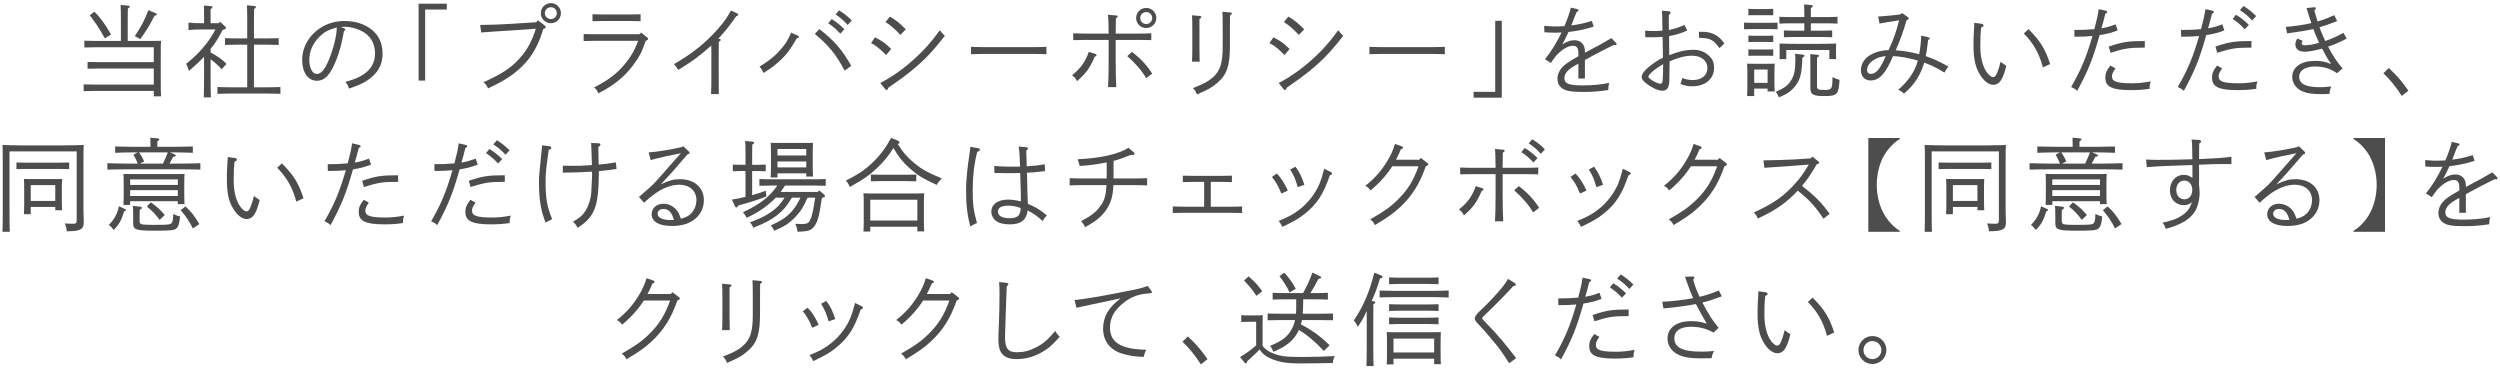 <?xml version="1.0" encoding="utf-8"?>
<!-- Generator: Adobe Illustrator 16.0.4, SVG Export Plug-In . SVG Version: 6.00 Build 0)  -->
<!DOCTYPE svg PUBLIC "-//W3C//DTD SVG 1.1//EN" "http://www.w3.org/Graphics/SVG/1.1/DTD/svg11.dtd">
<svg version="1.1" id="レイヤー_1" xmlns="http://www.w3.org/2000/svg" xmlns:xlink="http://www.w3.org/1999/xlink" x="0px"
	 y="0px" width="298px" height="44px" viewBox="0 0 298 44" enable-background="new 0 0 298 44" xml:space="preserve">
<g>
	<g>
		<path fill="#4D4D4D" d="M14.41,2.384c0-0.948-0.012-1.451-0.036-1.799l0.887,0.084c0.144,0.012,0.204,0.048,0.204,0.12
			c0,0.072-0.06,0.132-0.228,0.24c-0.012,0.312-0.012,0.708-0.012,1.355v2.495h2.95c0.396,0,0.72,0,1.02-0.012
			c-0.024,0.384-0.036,0.684-0.036,1.907v2.614c0,0.948,0.012,1.655,0.036,2.099h-0.864v-0.648h-6.92
			c-0.396,0-1.08,0.012-1.439,0.024V10.06c0.36,0.012,0.972,0.024,1.439,0.024h6.92V8.165h-6.452c-0.396,0-1.067,0.012-1.439,0.024
			V7.385c0.36,0.012,0.972,0.024,1.439,0.024h6.452V5.634h-6.836c-0.408,0-1.043,0.012-1.439,0.024V4.855
			c0.36,0.012,0.948,0.024,1.439,0.024h2.915V2.384z M11.244,1.389c0.708,0.684,1.391,1.631,1.991,2.734l-0.743,0.444
			C11.675,3.116,11.507,2.9,10.704,1.82L11.244,1.389z M16.065,4.303c0.72-1.043,1.259-2.075,1.619-3.094l0.888,0.372
			c0.084,0.036,0.12,0.072,0.12,0.132c0,0.096-0.072,0.12-0.276,0.168c-0.695,1.343-0.863,1.607-1.691,2.783L16.065,4.303z"/>
		<path fill="#4D4D4D" d="M26.807,3.128c0.108,0.096,0.132,0.132,0.132,0.192c0,0.108-0.096,0.167-0.408,0.251
			c-0.396,0.804-0.864,1.571-1.427,2.267v0.408c0.912,0.503,1.367,0.828,1.895,1.367l-0.576,0.647
			c-0.396-0.443-0.792-0.803-1.319-1.199v2.087c0,1.104,0.012,1.931,0.036,2.458h-0.852c0.024-0.528,0.036-1.355,0.036-2.458V6.762
			c-0.443,0.492-0.959,0.959-1.799,1.691c-0.12-0.372-0.192-0.54-0.336-0.852c0.875-0.684,1.499-1.295,2.207-2.146
			c0.516-0.636,0.852-1.127,1.283-1.943h-1.451c-0.815,0-1.379,0.024-1.763,0.072V2.696c0.384,0.048,0.948,0.072,1.763,0.072h0.096
			V1.76c0-0.54,0-0.684-0.024-1.103l0.815,0.072c0.144,0.012,0.216,0.06,0.216,0.12c0,0.072-0.06,0.144-0.228,0.24v1.679h0.971
			l0.156-0.18L26.807,3.128z M29.469,5.322h-1.211c-0.396,0-1.08,0.024-1.439,0.036V4.555c0.36,0.012,0.972,0.024,1.439,0.024h1.211
			V2.432c0-0.948-0.012-1.451-0.036-1.799l0.875,0.083c0.132,0.012,0.204,0.048,0.204,0.12c0,0.072-0.06,0.132-0.228,0.24
			c0,0.456-0.012,0.984-0.012,1.355v2.147h1.511c0.468,0,1.08-0.012,1.439-0.024v0.804c-0.36-0.012-1.043-0.036-1.439-0.036h-1.511
			v5.085h1.475c0.492,0,1.235-0.012,1.679-0.036v0.816c-0.444-0.024-1.187-0.036-1.679-0.036h-4.162
			c-0.492,0-1.211,0.012-1.667,0.036v-0.816c0.456,0.024,1.175,0.036,1.667,0.036h1.883V5.322z"/>
		<path fill="#4D4D4D" d="M41.02,3.368c0.072,0.024,0.144,0.096,0.144,0.144c0,0.06-0.048,0.132-0.168,0.204
			c-0.264,1.475-0.503,2.387-0.899,3.406c-0.708,1.787-1.367,2.506-2.339,2.506c-1.043,0-1.739-0.995-1.739-2.495
			c0-1.667,1.007-3.226,2.603-4.054c0.744-0.384,1.559-0.576,2.482-0.576c1.535,0,2.891,0.552,3.706,1.523
			c0.528,0.624,0.792,1.427,0.792,2.398c0,1.392-0.647,2.447-1.979,3.262c-0.516,0.312-0.78,0.432-2.015,0.875
			c-0.18-0.468-0.216-0.527-0.444-0.792c1.211-0.36,1.619-0.528,2.231-0.947c0.863-0.588,1.307-1.416,1.307-2.435
			c0-1.116-0.444-1.967-1.319-2.531c-0.6-0.384-1.523-0.66-2.254-0.66c-0.096,0-0.324,0.012-0.528,0.024L41.02,3.368z M38.129,4.327
			C37.314,5.119,36.87,6.09,36.87,7.133c0,0.959,0.372,1.679,0.875,1.679c0.516,0,0.936-0.468,1.403-1.559
			c0.587-1.379,0.995-2.999,0.995-3.982C39.149,3.547,38.681,3.799,38.129,4.327z"/>
		<path fill="#4D4D4D" d="M53.257,0.441v0.695h-2.579v8.467h-0.78V0.441H53.257z"/>
		<path fill="#4D4D4D" d="M64.118,2.42l0.815,0.624c0.084,0.06,0.12,0.12,0.12,0.192c0,0.084-0.084,0.156-0.3,0.216
			c-0.42,1.487-1.08,2.794-1.871,3.754c-1.139,1.355-2.495,2.314-4.713,3.334c-0.144-0.348-0.252-0.503-0.54-0.744
			c2.327-1.031,3.526-1.847,4.629-3.214c0.708-0.864,1.211-1.859,1.607-3.154L60.76,3.644c-0.54,0.036-2.723,0.156-3.395,0.228
			l-0.132-0.899c0.948,0,2.639-0.06,3.502-0.12l3.19-0.204L64.118,2.42z M66.865,1.568c0,0.66-0.54,1.2-1.199,1.2
			c-0.672,0-1.2-0.54-1.2-1.2c0-0.659,0.54-1.199,1.2-1.199S66.865,0.909,66.865,1.568z M64.946,1.568
			c0,0.396,0.324,0.708,0.72,0.708c0.396,0,0.708-0.312,0.708-0.708c0-0.396-0.312-0.708-0.708-0.708
			C65.27,0.861,64.946,1.173,64.946,1.568z"/>
		<path fill="#4D4D4D" d="M69.57,4.051c0.372,0.024,0.84,0.024,1.2,0.024h5.457l0.18-0.192l0.731,0.576
			c0.084,0.06,0.12,0.12,0.12,0.18c0,0.084-0.084,0.156-0.288,0.216c-0.408,1.175-0.564,1.511-0.972,2.159
			c-1.188,1.835-2.482,2.986-4.677,4.114c-0.144-0.348-0.228-0.48-0.504-0.708c1.943-0.984,3.118-1.955,4.15-3.418
			c0.456-0.647,0.695-1.091,1.103-2.135H70.77c-0.324,0-0.852,0.012-1.2,0.024V4.051z M76.358,2.528
			c-0.336-0.012-0.852-0.024-1.199-0.024h-3.334c-0.348,0-0.852,0.012-1.199,0.024V1.701c0.348,0.012,0.852,0.024,1.199,0.024h3.334
			c0.348,0,0.863-0.012,1.199-0.024V2.528z"/>
		<path fill="#4D4D4D" d="M85.707,4.627c0.12,0,0.204,0.06,0.204,0.132c0,0.06-0.06,0.132-0.228,0.228
			c-0.012,0.408-0.012,0.803-0.012,1.715v2.411l0.012,2.099H84.76c0.024-0.66,0.036-1.284,0.036-2.099V6.078
			c0-0.072-0.012-0.204-0.012-0.36V5.431c-1.487,1.319-2.183,1.835-3.946,2.902c-0.204-0.36-0.216-0.384-0.504-0.684
			c1.907-1.116,3.202-2.087,4.498-3.406c1.031-1.031,1.727-1.931,2.303-2.986l0.72,0.336c0.096,0.048,0.144,0.096,0.144,0.156
			c0,0.084-0.072,0.132-0.24,0.192c-0.719,1.043-1.463,1.967-2.159,2.687H85.707z"/>
		<path fill="#4D4D4D" d="M95.146,4.267c0.048,0.024,0.096,0.084,0.096,0.132c0,0.072-0.096,0.132-0.264,0.168
			c-0.792,1.343-1.14,1.823-1.811,2.483c-0.684,0.659-1.224,1.067-2.147,1.643c-0.168-0.36-0.276-0.516-0.492-0.756
			c1.199-0.708,2.027-1.403,2.747-2.303c0.479-0.6,0.611-0.815,1.031-1.739L95.146,4.267z M97.665,3.463
			c1.763,1.355,2.746,2.483,3.802,4.39l-0.792,0.564c-0.936-1.823-1.919-3.035-3.55-4.378L97.665,3.463z M99.14,2.276
			c0.563,0.348,0.923,0.635,1.511,1.199l-0.48,0.54c-0.563-0.587-0.828-0.828-1.451-1.247L99.14,2.276z M100.016,1.233
			c0.563,0.348,0.936,0.635,1.523,1.199l-0.492,0.54c-0.552-0.587-0.828-0.828-1.439-1.247L100.016,1.233z"/>
		<path fill="#4D4D4D" d="M104.3,4.447c0.815,0.408,1.283,0.732,1.931,1.392l-0.612,0.719c-0.84-0.839-1.104-1.043-1.787-1.427
			L104.3,4.447z M104.924,9.892c1.211-0.612,2.603-1.559,3.862-2.687c1.295-1.14,2.303-2.279,3.238-3.598
			c0.192,0.252,0.372,0.444,0.6,0.66c-1.487,1.919-2.471,2.938-4.078,4.246c-0.671,0.54-1.188,0.923-2.674,1.955
			c-0.036,0.18-0.096,0.264-0.18,0.264c-0.06,0-0.144-0.06-0.204-0.144L104.924,9.892z M106.075,1.977
			c0.696,0.396,1.175,0.792,1.895,1.523l-0.647,0.66c-0.66-0.72-1.14-1.127-1.775-1.535L106.075,1.977z"/>
		<path fill="#4D4D4D" d="M124.737,6.462c-0.563-0.024-1.511-0.036-2.147-0.036h-4.701c-0.588,0-1.631,0.012-2.147,0.036V5.586
			c0.492,0.024,1.535,0.036,2.147,0.036h4.701c0.66,0,1.619-0.012,2.147-0.036V6.462z"/>
		<path fill="#4D4D4D" d="M130.579,6.438c0.072,0.024,0.132,0.084,0.132,0.132c0,0.084-0.06,0.12-0.228,0.204
			c-0.576,1.355-1.031,1.967-2.099,2.902c-0.204-0.384-0.312-0.504-0.6-0.696c1.055-0.875,1.571-1.583,2.003-2.794L130.579,6.438z
			 M132.15,4.003c-0.012-1.463-0.036-1.943-0.084-2.243l0.995,0.084c0.108,0.012,0.168,0.06,0.168,0.132
			c0,0.072-0.06,0.132-0.216,0.216c-0.012,0.456-0.024,0.971-0.024,1.811h2.818c0.456,0,1.067-0.012,1.427-0.036v0.815
			c-0.36-0.012-1.031-0.024-1.427-0.024h-2.818v2.255c0,1.403,0.024,2.65,0.072,3.37h-0.983c0.048-0.672,0.072-1.919,0.072-3.322
			V4.759h-2.794c-0.396,0-1.068,0.012-1.427,0.024V3.967c0.359,0.024,0.971,0.036,1.427,0.036H132.15z M134.92,6.186
			c0.948,0.696,1.799,1.595,2.423,2.59l-0.72,0.54c-0.527-0.899-1.307-1.799-2.254-2.626L134.92,6.186z M137.835,2.144
			c0,0.66-0.54,1.2-1.211,1.2c-0.66,0-1.199-0.54-1.199-1.2s0.54-1.199,1.199-1.199C137.295,0.945,137.835,1.484,137.835,2.144z
			 M135.916,2.144c0,0.396,0.312,0.72,0.708,0.72c0.408,0,0.72-0.324,0.72-0.72c0-0.396-0.324-0.708-0.708-0.708
			C136.228,1.437,135.916,1.749,135.916,2.144z"/>
		<path fill="#4D4D4D" d="M142.975,5.598c0,0.612,0.012,1.355,0.024,1.751h-0.912c0.024-0.42,0.036-0.972,0.036-1.751V3.631
			c0-0.959-0.012-1.475-0.036-1.811l0.912,0.084c0.144,0.012,0.204,0.06,0.204,0.132c0,0.06-0.048,0.108-0.228,0.228V5.598z
			 M146.609,5.418c0,2.458-0.36,3.49-1.523,4.474c-0.66,0.563-0.984,0.744-2.411,1.367c-0.144-0.372-0.24-0.528-0.48-0.755
			c1.343-0.54,1.775-0.768,2.339-1.248c0.911-0.78,1.211-1.715,1.211-3.718V3.2c0-0.912-0.012-1.463-0.036-1.799l0.912,0.083
			c0.156,0.012,0.216,0.048,0.216,0.132c0,0.06-0.06,0.12-0.216,0.228c-0.012,0.3-0.012,0.408-0.012,1.355V5.418z"/>
		<path fill="#4D4D4D" d="M151.79,4.447c0.815,0.408,1.283,0.732,1.931,1.392l-0.611,0.719c-0.84-0.839-1.104-1.043-1.788-1.427
			L151.79,4.447z M152.414,9.892c1.212-0.612,2.603-1.559,3.862-2.687c1.295-1.14,2.303-2.279,3.238-3.598
			c0.191,0.252,0.371,0.444,0.6,0.66c-1.487,1.919-2.471,2.938-4.078,4.246c-0.672,0.54-1.188,0.923-2.674,1.955
			c-0.037,0.18-0.097,0.264-0.181,0.264c-0.06,0-0.144-0.06-0.204-0.144L152.414,9.892z M153.565,1.977
			c0.695,0.396,1.176,0.792,1.895,1.523l-0.646,0.66c-0.66-0.72-1.141-1.127-1.775-1.535L153.565,1.977z"/>
		<path fill="#4D4D4D" d="M172.227,6.462c-0.562-0.024-1.511-0.036-2.146-0.036h-4.701c-0.588,0-1.631,0.012-2.146,0.036V5.586
			c0.491,0.024,1.535,0.036,2.146,0.036h4.701c0.66,0,1.619-0.012,2.146-0.036V6.462z"/>
		<path fill="#4D4D4D" d="M175.653,11.643v-0.696h2.579V2.48h0.779v9.163H175.653z"/>
		<path fill="#4D4D4D" d="M188.921,6.282c1.739-0.912,2.003-1.056,3.154-1.739l0.552,0.563c0.048,0.048,0.072,0.108,0.072,0.168
			s-0.072,0.108-0.156,0.108c-0.048,0-0.119,0-0.191-0.024c-1.308,0.648-2.447,1.235-3.431,1.787v2.219h-0.779V7.589l-0.348,0.192
			c-0.888,0.492-1.319,0.971-1.319,1.535c0,0.647,0.539,0.863,2.135,0.863c1.188,0,2.303-0.096,3.202-0.3
			c-0.084,0.396-0.097,0.504-0.108,0.852c-1.079,0.168-1.858,0.228-3.021,0.228c-1.38,0-2.088-0.12-2.507-0.456
			c-0.349-0.264-0.528-0.66-0.528-1.116c0-0.695,0.385-1.319,1.14-1.859c0.384-0.264,0.479-0.324,1.355-0.828V6.354
			c0-0.636-0.192-0.899-0.647-0.899c-0.504,0-1.127,0.324-1.739,0.911c-0.3,0.288-0.432,0.444-0.899,1.14l-0.695-0.456
			c0.755-0.936,1.283-1.787,1.979-3.179c-0.24,0.012-0.408,0.024-0.707,0.024c-0.469,0-0.768-0.012-1.344-0.048l-0.023-0.768
			c0.755,0.06,0.863,0.072,1.33,0.072c0.36,0,0.637-0.012,1.08-0.036c0.312-0.696,0.684-1.775,0.768-2.207l0.815,0.191
			c0.06,0.012,0.108,0.072,0.108,0.132c0,0.072-0.061,0.12-0.229,0.192c-0.203,0.456-0.275,0.66-0.636,1.607
			c0.936-0.12,1.476-0.24,2.446-0.54l0.217,0.684c-1.08,0.336-1.955,0.516-2.998,0.636c-0.276,0.6-0.576,1.211-0.744,1.487
			c0.539-0.348,0.983-0.503,1.451-0.503c0.756,0,1.247,0.516,1.247,1.283V6.282z"/>
		<path fill="#4D4D4D" d="M198.931,3.571c0.684-0.132,1.212-0.3,1.847-0.6l0.348,0.66c-0.731,0.336-1.439,0.552-2.17,0.672
			c0.012,0.875,0.023,1.643,0.023,2.279c0.983-0.42,1.99-0.648,2.866-0.648c0.685,0,1.26,0.192,1.739,0.6
			c0.527,0.432,0.731,0.852,0.731,1.559c0,1.319-1.044,2.195-2.603,2.195c-0.516,0-0.863-0.072-1.403-0.276
			c0.097-0.251,0.156-0.456,0.216-0.708c0.48,0.168,0.828,0.24,1.26,0.24c1.043,0,1.738-0.563,1.738-1.427
			c0-0.888-0.73-1.476-1.834-1.476c-0.792,0-1.631,0.216-2.675,0.672c-0.024,2.531-0.024,2.566-0.097,2.854
			c-0.107,0.456-0.335,0.647-0.791,0.647c-0.468,0-1.235-0.348-1.895-0.875c-0.372-0.288-0.54-0.528-0.54-0.744
			c0-0.336,0.276-0.744,0.815-1.188c0.623-0.516,1.127-0.839,1.715-1.127c-0.012-0.444-0.012-0.828-0.023-1.571
			c0-0.144-0.012-0.576-0.024-0.912c-0.372,0.024-0.792,0.048-1.247,0.048c-0.145,0-0.168,0-0.804-0.012l-0.024-0.78
			c0.42,0.036,0.637,0.048,1.044,0.048c0.36,0,0.612-0.012,1.02-0.048l-0.024-1.547c0-0.336-0.023-0.636-0.048-0.828l0.804,0.06
			c0.145,0.012,0.24,0.072,0.24,0.168c0,0.084-0.061,0.168-0.204,0.288l-0.013,0.792L198.931,3.571z M197.18,8.357
			c-0.468,0.384-0.695,0.647-0.695,0.792c0,0.228,1.02,0.828,1.414,0.828c0.156,0,0.252-0.096,0.276-0.264
			c0.036-0.216,0.072-1.187,0.072-2.075C197.672,7.997,197.396,8.189,197.18,8.357z M204.963,5.742
			c-0.719-1.02-1.15-1.223-2.434-1.223l-0.025-0.732c0.66,0,0.889,0.012,1.188,0.084c0.768,0.168,1.32,0.552,1.859,1.308
			L204.963,5.742z"/>
		<path fill="#4D4D4D" d="M211.885,3.487c-0.252-0.012-0.637-0.024-0.96-0.024h-2.075c-0.323,0-0.707,0.012-0.959,0.024V2.696
			c0.264,0.012,0.695,0.024,0.959,0.024h2.075c0.264,0,0.696-0.012,0.96-0.024V3.487z M209.102,11.451h-0.852
			c0.024-0.288,0.036-0.684,0.036-1.283V8.645c0-0.384-0.012-0.839-0.036-1.055c0.276,0.012,0.527,0.012,0.876,0.012h1.56
			c0.348,0,0.6,0,0.863-0.012c-0.024,0.216-0.036,0.671-0.036,1.055v1.008c0,0.563,0.012,0.971,0.036,1.247h-0.852v-0.336h-1.596
			V11.451z M211.37,1.82c-0.181-0.012-0.492-0.012-0.721-0.012h-1.522c-0.228,0-0.54,0-0.72,0.012V1.053
			c0.18,0.012,0.492,0.024,0.72,0.024h1.522c0.229,0,0.54-0.012,0.721-0.024V1.82z M211.37,5.011
			c-0.181-0.012-0.492-0.012-0.721-0.012h-1.522c-0.228,0-0.54,0-0.72,0.012V4.243c0.18,0.012,0.492,0.024,0.72,0.024h1.522
			c0.229,0,0.54-0.012,0.721-0.024V5.011z M211.37,6.654c-0.181-0.012-0.492-0.012-0.721-0.012h-1.522c-0.228,0-0.54,0-0.72,0.012
			V5.886c0.18,0.012,0.492,0.012,0.72,0.012h1.522c0.229,0,0.54,0,0.721-0.012V6.654z M210.698,8.285h-1.596V9.88h1.596V8.285z
			 M214.811,6.498c0.191,0.024,0.288,0.072,0.288,0.144c0,0.072-0.072,0.132-0.252,0.24c-0.084,1.919-0.239,2.566-0.804,3.31
			c-0.492,0.647-0.983,1.007-1.99,1.415c-0.145-0.324-0.205-0.432-0.385-0.66c1.031-0.456,1.416-0.731,1.799-1.319
			c0.408-0.624,0.541-1.259,0.541-2.566c0-0.288-0.013-0.396-0.037-0.647L214.811,6.498z M215.854,3.655h1.344
			c0.348,0,0.852-0.012,1.199-0.024v0.804c-0.348-0.012-0.852-0.024-1.199-0.024h-3.357c-0.349,0-0.852,0.012-1.2,0.024V3.631
			c0.349,0.012,0.852,0.024,1.2,0.024h1.234V2.78h-1.535c-0.396,0-1.066,0.012-1.439,0.036V2c0.36,0.024,0.984,0.036,1.439,0.036
			h1.535V1.628c0-0.54-0.012-0.684-0.023-1.103l0.815,0.072c0.144,0.012,0.216,0.06,0.216,0.12c0,0.072-0.061,0.144-0.229,0.24
			v1.079h1.74c0.467,0,1.078-0.012,1.438-0.036v0.815c-0.36-0.024-1.044-0.036-1.438-0.036h-1.74V3.655z M216.491,5.227
			c0.791,0,1.738-0.012,2.374-0.036c-0.012,0.276-0.012,0.504-0.012,0.899v0.276l0.012,0.684h-0.804V5.958h-5.133V7.05h-0.804
			c0.013-0.408,0.013-0.456,0.013-0.66v-0.3c0-0.479,0-0.647-0.013-0.899c0.804,0.024,1.38,0.036,2.375,0.036H216.491z
			 M216.586,10.216c0,0.432,0.119,0.504,0.803,0.504c0.984,0,1.032-0.072,1.044-1.535c0.252,0.132,0.372,0.18,0.84,0.348
			c-0.12,1.763-0.276,1.919-1.871,1.919c-1.259,0-1.607-0.192-1.607-0.936v-3.31c0-0.324,0-0.588-0.012-0.756l0.804,0.072
			c0.168,0.012,0.24,0.048,0.24,0.12c0,0.072-0.072,0.144-0.24,0.24V10.216z"/>
		<path fill="#4D4D4D" d="M229.858,4.447c0.121,0.024,0.168,0.072,0.168,0.132c0,0.06-0.035,0.096-0.191,0.18
			c-0.132,1.115-0.191,1.487-0.288,1.931c1.044,0.372,1.739,0.695,2.698,1.247c-0.228,0.288-0.299,0.396-0.467,0.72
			c-0.732-0.468-1.392-0.804-2.411-1.199c-0.432,1.499-1.199,2.687-2.423,3.706c-0.203-0.216-0.42-0.359-0.672-0.468
			c1.224-1.043,2.016-2.23,2.327-3.478c-1.079-0.312-2.206-0.516-2.95-0.527c-0.023,0.06-0.096,0.228-0.275,0.611
			c-0.756,1.619-1.451,2.291-2.375,2.291c-0.72,0-1.176-0.48-1.176-1.224c0-1.355,1.319-2.314,3.299-2.398
			c0.587-1.283,0.863-2.051,1.259-3.55c-1.271,0.192-2.039,0.324-2.339,0.384l-0.168-0.827c2.603-0.216,2.699-0.228,2.854-0.42
			l0.659,0.456c0.072,0.048,0.133,0.12,0.133,0.192c0,0.072-0.072,0.132-0.252,0.204c-0.42,1.427-0.744,2.303-1.295,3.586
			c0.814,0.048,1.847,0.216,2.794,0.468c0.144-0.78,0.216-1.415,0.239-2.219L229.858,4.447z M222.555,8.345
			c0,0.3,0.167,0.468,0.455,0.468c0.384,0,0.768-0.276,1.115-0.828c0.204-0.312,0.348-0.6,0.66-1.295
			C223.574,6.762,222.555,7.517,222.555,8.345z"/>
		<path fill="#4D4D4D" d="M236.174,2.828c0.155,0.024,0.264,0.108,0.264,0.204c0,0.096-0.061,0.156-0.276,0.228
			c-0.084,0.684-0.108,1.127-0.108,2.243c0,1.235,0.24,2.279,0.684,2.974c0.289,0.444,0.6,0.72,0.84,0.72
			c0.156,0,0.252-0.084,0.372-0.288c0.155-0.288,0.396-0.996,0.516-1.547c0.336,0.252,0.407,0.3,0.684,0.48
			c-0.384,1.619-0.815,2.267-1.547,2.267c-0.552,0-1.14-0.456-1.607-1.235c-0.54-0.875-0.755-1.895-0.755-3.49
			c0-0.432,0-0.887,0.035-1.463c0.012-0.312,0.036-0.528,0.036-0.588c0.013-0.228,0.024-0.348,0.024-0.432
			c0-0.072-0.012-0.12-0.012-0.18L236.174,2.828z M241.799,3.476c1.379,1.367,2.014,2.387,2.578,4.162l-0.863,0.396
			c-0.432-1.643-1.104-2.843-2.279-4.042L241.799,3.476z"/>
		<path fill="#4D4D4D" d="M252.432,3.62c-0.768,0.3-1.344,0.443-2.16,0.563c-0.814,2.878-1.33,4.174-2.674,6.656
			c-0.252-0.24-0.288-0.264-0.72-0.468c1.199-2.087,1.787-3.49,2.543-6.081c-0.576,0.06-1.188,0.084-1.823,0.084h-0.324
			l-0.012-0.804c1.067,0,1.355-0.012,2.387-0.096c0.312-1.175,0.42-1.679,0.516-2.387l0.863,0.192
			c0.084,0.024,0.156,0.084,0.156,0.156c0,0.072-0.048,0.12-0.228,0.204c-0.228,0.912-0.252,0.995-0.468,1.739
			c0.659-0.12,1.008-0.216,1.691-0.479L252.432,3.62z M252.167,8.153c-0.323,0.468-0.419,0.672-0.419,0.959
			c0,0.612,0.6,0.815,2.387,0.815c0.742,0,1.463-0.072,2.23-0.228c-0.096,0.312-0.133,0.503-0.133,0.72c0,0.06,0,0.084,0.013,0.167
			c-0.84,0.12-1.415,0.156-2.255,0.156c-2.23,0-3.034-0.396-3.034-1.487c0-0.516,0.144-0.852,0.6-1.439L252.167,8.153z
			 M251.364,5.55c1.68-0.563,2.314-0.66,4.294-0.66v0.792h-0.384c-1.475,0-2.051,0.096-3.693,0.612L251.364,5.55z"/>
		<path fill="#4D4D4D" d="M265.146,3.62c-0.768,0.3-1.343,0.443-2.159,0.563c-0.815,2.878-1.331,4.174-2.674,6.656
			c-0.252-0.24-0.288-0.264-0.721-0.468c1.2-2.087,1.787-3.49,2.543-6.081c-0.575,0.06-1.188,0.084-1.822,0.084h-0.324l-0.012-0.804
			c1.066,0,1.355-0.012,2.387-0.096c0.312-1.175,0.42-1.679,0.516-2.387l0.863,0.192c0.084,0.024,0.156,0.084,0.156,0.156
			c0,0.072-0.049,0.12-0.229,0.204c-0.228,0.912-0.252,0.995-0.467,1.739c0.659-0.12,1.007-0.216,1.69-0.479L265.146,3.62z
			 M264.881,8.153c-0.323,0.468-0.419,0.672-0.419,0.959c0,0.612,0.6,0.815,2.387,0.815c0.743,0,1.463-0.072,2.23-0.228
			c-0.096,0.312-0.132,0.503-0.132,0.72c0,0.06,0,0.084,0.012,0.167c-0.84,0.12-1.415,0.156-2.254,0.156
			c-2.231,0-3.035-0.396-3.035-1.487c0-0.516,0.145-0.852,0.6-1.439L264.881,8.153z M264.079,5.55
			c1.679-0.563,2.314-0.66,4.293-0.66v0.792h-0.383c-1.476,0-2.051,0.096-3.694,0.612L264.079,5.55z M266.538,1.76
			c0.562,0.348,0.936,0.636,1.522,1.2l-0.491,0.527c-0.553-0.587-0.828-0.815-1.439-1.235L266.538,1.76z M267.424,0.717
			c0.564,0.348,0.936,0.636,1.512,1.2l-0.48,0.528c-0.551-0.588-0.827-0.816-1.451-1.235L267.424,0.717z"/>
		<path fill="#4D4D4D" d="M278.584,2.516c-0.947,0.372-1.475,0.552-2.099,0.731c0.168,0.492,0.181,0.516,0.685,1.643
			c0.875-0.312,1.535-0.611,2.17-0.983l0.384,0.696c-0.804,0.419-1.547,0.744-2.219,0.959c0.672,1.235,0.983,1.703,1.728,2.603
			l-0.672,0.563c-0.756-0.552-1.596-0.803-2.615-0.803c-1.139,0-1.883,0.479-1.883,1.199c0,0.875,0.768,1.271,2.482,1.271
			c0.457,0,0.732-0.024,1.344-0.096c-0.119,0.264-0.203,0.6-0.203,0.792v0.096c-0.408,0.024-0.588,0.036-0.948,0.036
			c-1.091,0-1.751-0.096-2.29-0.335c-0.744-0.324-1.212-0.984-1.212-1.715c0-1.188,1.056-1.919,2.747-1.919
			c0.719,0,1.162,0.084,1.895,0.384c-0.504-0.744-0.624-0.959-1.092-1.847c-0.791,0.228-1.559,0.372-2.062,0.372
			c-0.72,0-1.115-0.312-1.115-0.875c0-0.192,0.048-0.372,0.216-0.696l0.659,0.276c-0.084,0.144-0.119,0.216-0.119,0.3
			c0,0.168,0.119,0.228,0.371,0.228c0.42,0,1.008-0.096,1.703-0.288l-0.216-0.503c-0.288-0.66-0.348-0.804-0.479-1.151
			c-0.816,0.192-1.416,0.288-3.119,0.528l-0.155-0.78c0.804-0.048,2.278-0.264,2.915-0.42c0.047-0.012,0.096-0.024,0.131-0.036
			c-0.023-0.096-0.084-0.264-0.275-0.816c-0.072-0.204-0.084-0.228-0.18-0.576c-0.061-0.192-0.084-0.276-0.12-0.396l0.923-0.096
			h0.024c0.108,0,0.156,0.072,0.156,0.156c0,0.06-0.013,0.083-0.181,0.228c0.181,0.612,0.217,0.756,0.396,1.308
			c0.731-0.204,1.115-0.36,1.99-0.744L278.584,2.516z"/>
		<path fill="#4D4D4D" d="M284.745,8.105c1.008,0.947,1.535,1.559,2.338,2.699l-0.791,0.635c-0.672-1.055-1.415-1.979-2.195-2.71
			L284.745,8.105z"/>
		<path fill="#4D4D4D" d="M0.329,19.62c0-1.895-0.012-1.979-0.036-2.339c0.636,0.024,1.571,0.048,2.387,0.048h4.917
			c0.815,0,1.751-0.024,2.386-0.048c-0.024,0.36-0.036,0.468-0.036,2.339v5.445c0,0.216,0.036,0.863,0.036,1.283v0.145
			c0,0.467-0.108,0.695-0.396,0.852c-0.324,0.168-0.636,0.203-1.631,0.228c-0.036-0.42-0.072-0.563-0.228-0.936
			c0.695,0.024,0.839,0.036,0.971,0.036c0.384,0,0.444-0.072,0.444-0.504v-8.12H1.132v6.752c0,2.17,0.012,2.326,0.036,2.83H0.292
			c0.024-0.516,0.036-0.875,0.036-2.338V19.62z M8.244,20.159c-0.348-0.012-0.852-0.024-1.199-0.024H3.147
			c-0.348,0-0.852,0.012-1.188,0.024v-0.792c0.336,0.012,0.84,0.024,1.188,0.024h3.898c0.348,0,0.852-0.012,1.199-0.024V20.159z
			 M3.663,24.668v0.864H2.847c0.024-0.276,0.036-0.672,0.036-1.271V22.39c0-0.384-0.012-0.84-0.036-1.056
			c0.276,0.012,0.516,0.012,0.863,0.012h2.831c0.348,0,0.6,0,0.864-0.012c-0.012,0.216-0.036,0.672-0.036,1.056v1.427
			c0,0.563,0.012,0.972,0.036,1.247H6.589v-0.396H3.663z M6.589,22.066H3.663v1.883h2.926V22.066z"/>
		<path fill="#4D4D4D" d="M15.633,18.168c-0.612,0-1.403,0.024-1.907,0.048V17.46c0.503,0.012,1.295,0.036,1.907,0.036h2.303v-0.312
			l-0.012-0.768l0.827,0.072c0.168,0.012,0.24,0.06,0.24,0.132c0,0.06-0.072,0.132-0.24,0.24v0.636h2.327
			c0.551,0,1.391-0.024,1.907-0.036v0.756c-0.516-0.024-1.355-0.048-1.907-0.048h-0.816l0.576,0.24
			c0.084,0.036,0.108,0.072,0.108,0.12c0,0.108-0.048,0.132-0.312,0.168c-0.168,0.348-0.288,0.552-0.432,0.804h1.295
			c0.756,0,1.775-0.024,2.387-0.048v0.768c-0.636-0.024-1.655-0.036-2.387-0.036h-6.309c-0.66,0-1.739,0.012-2.387,0.036v-0.768
			c0.624,0.024,1.703,0.048,2.387,0.048h1.235c-0.132-0.336-0.24-0.576-0.516-1.067l0.504-0.264H15.633z M14.89,24.908
			c0.084,0.036,0.12,0.072,0.12,0.12c0,0.084-0.036,0.108-0.204,0.156c-0.396,1.199-0.563,1.499-1.259,2.243
			c-0.204-0.301-0.324-0.432-0.576-0.612c0.672-0.695,1.02-1.343,1.2-2.23L14.89,24.908z M15.513,23.984v0.444H14.71
			c0.024-0.276,0.036-0.684,0.036-1.271V21.79c0-0.384-0.012-0.839-0.036-1.055c0.276,0.012,0.516,0.012,0.875,0.012h5.541
			c0.36,0,0.6,0,0.875-0.012c-0.024,0.216-0.036,0.671-0.036,1.055v1.295c0,0.564,0.012,0.971,0.036,1.248h-0.804v-0.349H15.513z
			 M21.198,21.382h-5.685v0.66h5.685V21.382z M21.198,22.666h-5.685v0.695h5.685V22.666z M16.713,24.633
			c0.12,0.012,0.192,0.072,0.192,0.144c0,0.097-0.072,0.156-0.24,0.228c-0.024,0.145-0.024,0.312-0.024,0.504v0.779
			c0,0.301,0.048,0.385,0.264,0.444c0.204,0.048,0.708,0.072,1.307,0.072c1.955,0,2.183-0.024,2.315-0.324
			c0.084-0.192,0.12-0.527,0.12-0.972c0.288,0.145,0.492,0.217,0.816,0.288c-0.072,0.84-0.18,1.188-0.432,1.427
			c-0.24,0.229-0.708,0.276-2.458,0.276c-2.423,0-2.699-0.096-2.699-0.936v-0.936c0-0.647-0.012-0.923-0.06-1.091L16.713,24.633z
			 M16.581,18.168c0.251,0.359,0.408,0.624,0.6,1.079L16.665,19.5h2.759c0.216-0.432,0.408-0.875,0.576-1.331H16.581z
			 M17.972,24.117c0.708,0.492,1.115,0.863,1.667,1.511l-0.612,0.588c-0.419-0.6-0.863-1.067-1.523-1.606L17.972,24.117z
			 M22.11,24.609c0.695,0.635,0.996,1.019,1.655,2.098l-0.78,0.528c-0.372-0.792-0.804-1.427-1.451-2.183L22.11,24.609z"/>
		<path fill="#4D4D4D" d="M27.976,18.828c0.156,0.024,0.264,0.108,0.264,0.204c0,0.096-0.06,0.156-0.276,0.228
			c-0.084,0.684-0.108,1.127-0.108,2.243c0,1.235,0.24,2.279,0.684,2.974c0.288,0.443,0.6,0.72,0.84,0.72
			c0.156,0,0.251-0.084,0.372-0.288c0.156-0.287,0.396-0.995,0.516-1.547c0.336,0.252,0.408,0.3,0.684,0.48
			c-0.384,1.619-0.815,2.266-1.547,2.266c-0.552,0-1.14-0.455-1.607-1.234c-0.54-0.876-0.755-1.896-0.755-3.491
			c0-0.432,0-0.887,0.036-1.463c0.012-0.312,0.036-0.528,0.036-0.588c0.012-0.228,0.024-0.348,0.024-0.432
			c0-0.072-0.012-0.12-0.012-0.18L27.976,18.828z M33.601,19.476c1.379,1.367,2.015,2.387,2.579,4.161l-0.864,0.396
			c-0.432-1.643-1.104-2.843-2.279-4.042L33.601,19.476z"/>
		<path fill="#4D4D4D" d="M44.233,19.62c-0.768,0.3-1.343,0.443-2.159,0.563c-0.815,2.878-1.331,4.174-2.674,6.657
			c-0.252-0.24-0.288-0.264-0.72-0.469c1.199-2.086,1.787-3.489,2.543-6.08c-0.576,0.06-1.188,0.084-1.823,0.084h-0.324
			l-0.012-0.804c1.067,0,1.355-0.012,2.387-0.096c0.312-1.175,0.42-1.679,0.516-2.387l0.864,0.192
			c0.084,0.024,0.156,0.084,0.156,0.156c0,0.072-0.048,0.12-0.228,0.204c-0.228,0.912-0.252,0.995-0.468,1.739
			c0.659-0.12,1.007-0.216,1.691-0.479L44.233,19.62z M43.969,24.152c-0.324,0.469-0.419,0.672-0.419,0.96
			c0,0.612,0.6,0.815,2.387,0.815c0.743,0,1.463-0.072,2.23-0.228c-0.096,0.312-0.132,0.503-0.132,0.72c0,0.06,0,0.084,0.012,0.168
			c-0.84,0.119-1.416,0.156-2.255,0.156c-2.231,0-3.034-0.396-3.034-1.488c0-0.516,0.144-0.852,0.6-1.438L43.969,24.152z
			 M43.166,21.55c1.679-0.563,2.314-0.66,4.293-0.66v0.792h-0.384c-1.475,0-2.051,0.096-3.694,0.612L43.166,21.55z"/>
		<path fill="#4D4D4D" d="M56.948,19.62c-0.768,0.3-1.343,0.443-2.159,0.563c-0.815,2.878-1.331,4.174-2.674,6.657
			c-0.252-0.24-0.288-0.264-0.72-0.469c1.2-2.086,1.787-3.489,2.542-6.08c-0.575,0.06-1.187,0.084-1.823,0.084h-0.324l-0.012-0.804
			c1.067,0,1.355-0.012,2.387-0.096c0.312-1.175,0.42-1.679,0.516-2.387l0.864,0.192c0.084,0.024,0.156,0.084,0.156,0.156
			c0,0.072-0.048,0.12-0.228,0.204c-0.228,0.912-0.251,0.995-0.467,1.739c0.66-0.12,1.007-0.216,1.691-0.479L56.948,19.62z
			 M56.684,24.152c-0.324,0.469-0.419,0.672-0.419,0.96c0,0.612,0.6,0.815,2.387,0.815c0.743,0,1.463-0.072,2.23-0.228
			c-0.096,0.312-0.132,0.503-0.132,0.72c0,0.06,0,0.084,0.012,0.168c-0.84,0.119-1.416,0.156-2.255,0.156
			c-2.231,0-3.035-0.396-3.035-1.488c0-0.516,0.144-0.852,0.6-1.438L56.684,24.152z M55.88,21.55c1.679-0.563,2.314-0.66,4.293-0.66
			v0.792H59.79c-1.475,0-2.051,0.096-3.694,0.612L55.88,21.55z M58.339,17.76c0.563,0.348,0.936,0.636,1.523,1.2l-0.492,0.527
			c-0.552-0.587-0.828-0.815-1.439-1.235L58.339,17.76z M59.227,16.717c0.563,0.348,0.935,0.636,1.511,1.2l-0.479,0.528
			c-0.552-0.588-0.828-0.816-1.451-1.235L59.227,16.717z"/>
		<path fill="#4D4D4D" d="M65.505,17.437c0.132,0.012,0.204,0.084,0.204,0.168c0,0.12-0.084,0.192-0.3,0.264
			c-0.348,2.459-0.372,2.783-0.372,3.826c0,1.979,0.156,2.891,0.78,4.426l-0.792,0.407c-0.563-1.463-0.78-2.794-0.78-4.737
			c0-0.779,0.024-1.115,0.312-3.802c0.048-0.456,0.06-0.587,0.06-0.671L65.505,17.437z M70.567,20.459
			c-1.379,0.084-1.871,0.096-3.478,0.12v-0.828l1.139,0.012c0.804,0.012,1.127-0.012,2.327-0.084
			c-0.036-1.547-0.072-2.422-0.096-2.638l0.887,0.036c0.12,0,0.228,0.084,0.228,0.168c0,0.096-0.084,0.18-0.252,0.276l0.036,2.099
			c0.708-0.06,1.199-0.12,2.051-0.264l0.084,0.78c-0.479,0.084-0.899,0.144-2.111,0.264v0.168c0,1.835-0.12,3.07-0.36,3.898
			c-0.348,1.188-0.983,1.967-2.183,2.687c-0.18-0.372-0.216-0.407-0.54-0.731c0.659-0.372,0.971-0.611,1.247-0.959
			c0.516-0.625,0.863-1.584,0.936-2.543c0.024-0.312,0.096-1.787,0.096-2.003L70.567,20.459z"/>
		<path fill="#4D4D4D" d="M77.319,18.168c0.971-0.06,2.842-0.372,3.946-0.636l0.168-0.108l0.671,0.624
			c0.06,0.06,0.096,0.12,0.096,0.18c0,0.084-0.06,0.108-0.12,0.132l-0.144,0.06c-1.644,1.919-2.027,2.351-3.167,3.55
			c1.031-0.48,1.535-0.612,2.279-0.612c1.715,0,2.854,0.996,2.854,2.495c0,0.863-0.348,1.643-1.008,2.207
			c-0.684,0.587-1.583,0.875-2.794,0.875c-1.559,0-2.422-0.504-2.422-1.416c0-0.707,0.6-1.234,1.391-1.234
			c0.66,0,1.295,0.336,1.679,0.875c0.156,0.217,0.228,0.396,0.42,0.912c0.587-0.156,0.863-0.301,1.175-0.588
			c0.432-0.42,0.671-1.008,0.671-1.631c0-1.104-0.815-1.835-2.039-1.835c-1.007,0-2.062,0.42-3.142,1.248
			c-0.3,0.228-0.528,0.408-1.067,0.899l-0.6-0.684c1.451-1.259,1.523-1.332,1.991-1.823c0.048-0.048,1.056-1.175,2.999-3.394
			l-1.859,0.384c-0.36,0.072-1.5,0.36-1.739,0.432L77.319,18.168z M79.07,24.908c-0.408,0-0.684,0.24-0.684,0.564
			c0,0.467,0.576,0.756,1.523,0.756c0.132,0,0.144,0,0.42-0.013C80.066,25.293,79.694,24.908,79.07,24.908z"/>
		<path fill="#4D4D4D" d="M88.864,20.387h-0.552c-0.324,0-0.695,0.012-0.959,0.024V19.62c0.275,0.012,0.708,0.024,0.959,0.024h0.552
			v-1.032c0-0.959-0.012-1.463-0.048-1.811l0.864,0.084c0.144,0.012,0.216,0.06,0.216,0.12c0,0.072-0.072,0.144-0.228,0.24
			c-0.012,0.276-0.012,0.612-0.012,1.367v1.032h0.659c0.264,0,0.696-0.012,0.959-0.024v0.792c-0.251-0.012-0.635-0.024-0.959-0.024
			h-0.659v2.878c0.551-0.156,1.103-0.336,1.619-0.528l0.084,0.671c-0.755,0.324-1.739,0.636-3.346,1.092
			c-0.108,0.18-0.156,0.228-0.24,0.228c-0.072,0-0.12-0.048-0.168-0.144l-0.36-0.792c0.528-0.084,1.08-0.191,1.619-0.324V20.387z
			 M96.264,23.565c-0.54,1.199-0.851,1.679-1.499,2.339c-0.708,0.731-1.259,1.092-2.482,1.607c-0.132-0.301-0.24-0.457-0.42-0.637
			c1.164-0.516,1.739-0.887,2.291-1.439c0.504-0.503,0.876-1.066,1.26-1.87h-1.02c-0.588,0.995-1.043,1.511-1.751,2.075
			c-0.72,0.562-1.392,0.923-2.854,1.511c-0.132-0.323-0.204-0.444-0.408-0.636c1.223-0.455,1.943-0.815,2.65-1.331
			c0.636-0.456,0.983-0.827,1.487-1.619h-1.043c-0.228,0.239-0.48,0.468-0.78,0.72c-0.815,0.684-1.451,1.079-2.698,1.691
			c-0.144-0.324-0.228-0.433-0.444-0.672c1.139-0.54,1.775-0.912,2.471-1.451c0.647-0.504,1.007-0.876,1.643-1.739h-0.72
			c-0.396,0-1.067,0.024-1.427,0.036v-0.815c0.36,0.024,0.972,0.036,1.427,0.036h5.037c0.456,0,1.08-0.012,1.439-0.036v0.815
			c-0.372-0.012-1.043-0.036-1.439-0.036h-3.406c-0.167,0.264-0.348,0.516-0.527,0.768h4.438l0.156-0.192l0.6,0.516
			c0.072,0.06,0.096,0.108,0.096,0.156c0,0.084-0.048,0.12-0.204,0.18l-0.168,0.06c-0.324,2.267-0.54,2.998-1.043,3.537
			c-0.312,0.349-0.671,0.444-1.859,0.492c-0.06-0.408-0.132-0.647-0.276-0.947c0.288,0.012,0.54,0.023,0.84,0.023
			c0.516,0,0.743-0.107,0.911-0.432c0.264-0.539,0.372-0.995,0.624-2.71H96.264z M92.678,20.663v0.492h-0.815
			c0.024-0.288,0.036-0.672,0.036-1.284v-1.787c0-0.372-0.012-0.84-0.036-1.056c0.264,0.012,0.516,0.012,0.864,0.012h3.322
			c0.348,0,0.6,0,0.864-0.012c-0.012,0.216-0.036,0.684-0.036,1.056v1.715c0,0.588,0.012,0.972,0.036,1.248h-0.804v-0.384H92.678z
			 M96.108,17.76h-3.43v0.768h3.43V17.76z M96.108,19.248h-3.43v0.708h3.43V19.248z"/>
		<path fill="#4D4D4D" d="M107,16.753c0.132,0.048,0.216,0.144,0.216,0.24c0,0.084-0.048,0.132-0.204,0.168
			c0.611,0.996,1.175,1.631,2.039,2.339c0.852,0.696,1.547,1.08,3.203,1.763c-0.42,0.468-0.444,0.492-0.588,0.779
			c-1.571-0.708-2.279-1.139-3.19-1.943c-0.839-0.744-1.343-1.367-1.979-2.458c-0.588,0.959-1.211,1.703-2.087,2.519
			c-0.84,0.779-1.547,1.259-3.106,2.123c-0.228-0.468-0.276-0.528-0.48-0.756c1.403-0.696,2.207-1.223,3.083-2.051
			c0.959-0.899,1.619-1.763,2.315-3.034L107,16.753z M103.737,27.596h-0.815c0.024-0.289,0.036-0.684,0.036-1.284v-2.206
			c0-0.385-0.012-0.852-0.036-1.068c0.42,0.024,0.792,0.024,1.319,0.024h4.605c0.528,0,0.899,0,1.319-0.024
			c-0.024,0.216-0.036,0.683-0.036,1.068v2.23c0,0.563,0.012,0.971,0.036,1.247h-0.816v-0.552h-5.613V27.596z M109.35,23.805h-5.613
			v2.482h5.613V23.805z M109.218,21.61c-0.336-0.012-0.839-0.024-1.199-0.024h-3.01c-0.348,0-0.864,0.012-1.199,0.024v-0.804
			c0.335,0.012,0.851,0.024,1.199,0.024h3.01c0.36,0,0.863-0.012,1.199-0.024V21.61z"/>
		<path fill="#4D4D4D" d="M116.595,17.665c0.132,0.024,0.204,0.084,0.204,0.168c0,0.12-0.084,0.192-0.312,0.264
			c-0.36,1.391-0.54,2.926-0.54,4.57c0,1.667,0.084,2.362,0.504,3.922c-0.312,0.119-0.504,0.228-0.78,0.408
			c-0.372-1.344-0.516-2.543-0.516-4.366c0-1.056,0.132-2.459,0.432-4.461c0.06-0.372,0.06-0.432,0.084-0.672L116.595,17.665z
			 M122.328,17.544c0.12,0.012,0.204,0.072,0.204,0.168c0,0.072-0.048,0.12-0.204,0.24c0,0.24,0.024,0.864,0.06,1.871
			c1.091-0.072,1.319-0.096,2.147-0.24l0.036,0.804c-1.079,0.144-1.415,0.167-2.159,0.204l0.024,0.804
			c0,0.192,0.012,0.708,0.036,1.559c0.012,0.456,0.024,0.528,0.036,0.996l0.012,0.348c0.888,0.359,1.595,0.791,2.279,1.391
			c-0.228,0.192-0.312,0.301-0.516,0.66c-0.66-0.611-1.067-0.887-1.787-1.26c-0.132,1.128-0.815,1.656-2.123,1.656
			c-0.756,0-1.284-0.145-1.679-0.433c-0.324-0.251-0.528-0.671-0.528-1.091c0-0.852,0.78-1.428,1.967-1.428
			c0.516,0,0.983,0.072,1.559,0.216c-0.012-1.091-0.012-1.103-0.083-3.382c-0.648,0.012-0.816,0.012-1.02,0.012l-2.051-0.012
			l-0.024-0.84c0.792,0.06,1.332,0.084,2.315,0.084c0.3,0,0.372,0,0.768-0.012c-0.012-0.204-0.012-0.24-0.024-0.48
			c-0.024-0.923-0.06-1.391-0.156-1.907L122.328,17.544z M120.157,24.513c-0.779,0-1.199,0.252-1.199,0.708
			c0,0.504,0.492,0.791,1.367,0.791c0.972,0,1.332-0.324,1.332-1.223C121.057,24.585,120.661,24.513,120.157,24.513z"/>
		<path fill="#4D4D4D" d="M132.733,21.274h2.339c0.479,0,1.259-0.012,1.667-0.036v0.863c-0.432-0.024-1.211-0.036-1.667-0.036
			h-2.351c-0.048,1.104-0.216,1.811-0.611,2.543c-0.54,0.994-1.308,1.678-2.771,2.47c-0.12-0.288-0.24-0.456-0.48-0.731
			c1.151-0.552,1.943-1.176,2.435-1.967c0.396-0.623,0.54-1.188,0.6-2.315h-2.711c-0.516,0-1.187,0.012-1.679,0.036v-0.863
			c0.456,0.024,1.139,0.036,1.679,0.036h2.735v-1.919c-1.104,0.228-1.907,0.336-3.214,0.432c-0.06-0.24-0.156-0.551-0.252-0.803
			c2.794-0.132,4.869-0.612,6.057-1.367l0.636,0.54c0.06,0.048,0.096,0.12,0.096,0.18c0,0.072-0.083,0.144-0.216,0.132l-0.204-0.012
			c-1.14,0.444-1.547,0.588-2.087,0.72V21.274z"/>
		<path fill="#4D4D4D" d="M143.534,21.682h-1.331c-0.348,0-0.983,0.012-1.211,0.024v-0.768c0.264,0.012,0.804,0.024,1.211,0.024
			h3.442c0.396,0,0.936-0.012,1.2-0.024v0.768c-0.228-0.012-0.852-0.024-1.2-0.024h-1.319v2.962h2.147
			c0.504,0,1.115-0.012,1.583-0.035v0.779c-0.3-0.012-1.139-0.024-1.583-0.024h-5.097c-0.468,0-1.248,0.013-1.583,0.024v-0.779
			c0.312,0.012,1.043,0.035,1.583,0.035h2.159V21.682z"/>
		<path fill="#4D4D4D" d="M152.188,20.687c0.551,0.527,0.983,1.271,1.319,2.027l-0.768,0.36c-0.396-0.948-0.624-1.343-1.127-1.979
			L152.188,20.687z M158.639,20.507c0.097,0.048,0.145,0.108,0.145,0.168c0,0.096-0.072,0.156-0.264,0.216
			c-0.792,2.303-1.523,3.418-2.986,4.594c-0.756,0.6-1.188,0.84-2.675,1.559c-0.108-0.252-0.228-0.455-0.444-0.707
			c1.271-0.527,1.799-0.828,2.495-1.367c1.044-0.816,1.907-1.931,2.387-3.095c0.168-0.408,0.312-0.863,0.491-1.559
			c0.024-0.108,0.037-0.132,0.061-0.204L158.639,20.507z M154.418,19.871c0.035,0.048,0.048,0.072,0.084,0.12
			c0.42,0.563,0.731,1.235,0.982,2.039l-0.791,0.276c-0.324-1.067-0.408-1.271-0.899-2.099L154.418,19.871z"/>
		<path fill="#4D4D4D" d="M169.17,19.044l0.191-0.216l0.72,0.551c0.144,0.108,0.168,0.132,0.168,0.204
			c0,0.096-0.048,0.132-0.3,0.252c-0.731,2.099-1.619,3.514-3.07,4.87c-0.779,0.73-1.463,1.211-2.986,2.123
			c-0.168-0.324-0.264-0.433-0.563-0.684c1.583-0.889,2.398-1.464,3.274-2.327c1.175-1.151,1.883-2.291,2.482-3.994h-3.131
			c-0.635,1.007-1.582,2.063-2.59,2.878c-0.18-0.264-0.336-0.408-0.624-0.552c1.091-0.852,1.896-1.751,2.591-2.902
			c0.492-0.803,0.707-1.307,0.947-2.087l0.791,0.276c0.133,0.048,0.168,0.084,0.168,0.144c0,0.096-0.047,0.144-0.252,0.216
			c-0.264,0.612-0.383,0.864-0.587,1.248H169.17z"/>
		<path fill="#4D4D4D" d="M176.704,22.438c0.071,0.024,0.131,0.084,0.131,0.132c0,0.084-0.06,0.12-0.228,0.204
			c-0.575,1.355-1.031,1.966-2.099,2.902c-0.204-0.383-0.312-0.504-0.6-0.695c1.055-0.875,1.571-1.583,2.003-2.794L176.704,22.438z
			 M178.274,20.003c-0.012-1.463-0.035-1.943-0.084-2.243l0.996,0.084c0.107,0.012,0.168,0.06,0.168,0.132
			c0,0.072-0.061,0.132-0.217,0.216c-0.012,0.456-0.023,0.971-0.023,1.811h2.818c0.456,0,1.067-0.012,1.428-0.036v0.815
			c-0.36-0.012-1.031-0.024-1.428-0.024h-2.818v2.231c0,1.463,0.023,2.735,0.072,3.394h-0.984c0.049-0.696,0.072-1.919,0.072-3.322
			v-2.303h-2.794c-0.396,0-1.067,0.012-1.427,0.024v-0.815c0.359,0.024,0.971,0.036,1.427,0.036H178.274z M181.044,22.186
			c0.948,0.696,1.8,1.595,2.423,2.59l-0.72,0.54c-0.527-0.899-1.308-1.799-2.255-2.626L181.044,22.186z M181.752,17.641
			c0.576,0.348,0.936,0.636,1.523,1.199l-0.492,0.528c-0.552-0.588-0.815-0.815-1.439-1.235L181.752,17.641z M182.639,16.597
			c0.564,0.348,0.936,0.636,1.512,1.199l-0.479,0.54c-0.552-0.6-0.827-0.827-1.451-1.247L182.639,16.597z"/>
		<path fill="#4D4D4D" d="M187.786,20.687c0.552,0.527,0.983,1.271,1.319,2.027l-0.768,0.36c-0.396-0.948-0.624-1.343-1.128-1.979
			L187.786,20.687z M194.238,20.507c0.097,0.048,0.144,0.108,0.144,0.168c0,0.096-0.071,0.156-0.264,0.216
			c-0.791,2.303-1.523,3.418-2.986,4.594c-0.756,0.6-1.188,0.84-2.674,1.559c-0.108-0.252-0.229-0.455-0.444-0.707
			c1.271-0.527,1.8-0.828,2.495-1.367c1.043-0.816,1.906-1.931,2.387-3.095c0.168-0.408,0.312-0.863,0.491-1.559
			c0.024-0.108,0.036-0.132,0.06-0.204L194.238,20.507z M190.016,19.871c0.036,0.048,0.048,0.072,0.084,0.12
			c0.42,0.563,0.731,1.235,0.983,2.039l-0.792,0.276c-0.323-1.067-0.407-1.271-0.898-2.099L190.016,19.871z"/>
		<path fill="#4D4D4D" d="M204.768,19.044l0.192-0.216l0.72,0.551c0.144,0.108,0.168,0.132,0.168,0.204
			c0,0.096-0.049,0.132-0.301,0.252c-0.73,2.099-1.619,3.514-3.07,4.87c-0.779,0.73-1.463,1.211-2.986,2.123
			c-0.168-0.324-0.264-0.433-0.562-0.684c1.582-0.889,2.398-1.464,3.273-2.327c1.176-1.151,1.883-2.291,2.482-3.994h-3.13
			c-0.636,1.007-1.583,2.063-2.591,2.878c-0.18-0.264-0.336-0.408-0.623-0.552c1.091-0.852,1.895-1.751,2.59-2.902
			c0.492-0.803,0.708-1.307,0.947-2.087l0.792,0.276c0.132,0.048,0.168,0.084,0.168,0.144c0,0.096-0.048,0.144-0.252,0.216
			c-0.264,0.612-0.384,0.864-0.587,1.248H204.768z"/>
		<path fill="#4D4D4D" d="M210.202,19.116c0.947-0.012,2.855-0.06,3.623-0.108l2.014-0.132l0.192-0.216l0.684,0.552
			c0.084,0.06,0.12,0.12,0.12,0.191c0,0.06-0.048,0.108-0.096,0.12l-0.18,0.048c-0.805,1.379-1.02,1.679-1.764,2.591
			c1.559,1.199,2.291,1.943,3.299,3.322l-0.732,0.588c-1.067-1.571-1.703-2.255-3.07-3.347c-1.331,1.427-2.687,2.375-4.762,3.322
			c-0.131-0.323-0.228-0.468-0.479-0.72c2.398-1.092,3.598-1.943,5-3.526c0.648-0.744,0.889-1.08,1.56-2.183l-1.715,0.132
			c-0.731,0.06-2.843,0.192-3.586,0.252L210.202,19.116z"/>
		<path fill="#4D4D4D" d="M222.703,16.453h3.754v0.12c-0.659,0.384-1.331,1.067-1.823,1.871c-0.588,0.959-0.923,2.303-0.923,3.598
			c0,1.427,0.396,2.818,1.091,3.851c0.48,0.707,1.068,1.283,1.655,1.619v0.119h-3.754V16.453z"/>
		<path fill="#4D4D4D" d="M229.451,19.62c0-1.895-0.013-1.979-0.036-2.339c0.636,0.024,1.571,0.048,2.387,0.048h4.918
			c0.814,0,1.75-0.024,2.386-0.048c-0.024,0.36-0.036,0.468-0.036,2.339v5.445c0,0.216,0.036,0.863,0.036,1.283v0.145
			c0,0.467-0.108,0.695-0.396,0.852c-0.324,0.168-0.636,0.203-1.631,0.228c-0.036-0.42-0.072-0.563-0.229-0.936
			c0.695,0.024,0.84,0.036,0.972,0.036c0.384,0,0.444-0.072,0.444-0.504v-8.12h-8.012v6.752c0,2.17,0.012,2.326,0.035,2.83h-0.875
			c0.023-0.516,0.036-0.875,0.036-2.338V19.62z M237.366,20.159c-0.348-0.012-0.852-0.024-1.199-0.024h-3.897
			c-0.348,0-0.852,0.012-1.188,0.024v-0.792c0.336,0.012,0.84,0.024,1.188,0.024h3.897c0.348,0,0.852-0.012,1.199-0.024V20.159z
			 M232.785,24.668v0.864h-0.815c0.023-0.276,0.036-0.672,0.036-1.271V22.39c0-0.384-0.013-0.84-0.036-1.056
			c0.275,0.012,0.516,0.012,0.863,0.012h2.83c0.348,0,0.6,0,0.864-0.012c-0.013,0.216-0.036,0.672-0.036,1.056v1.427
			c0,0.563,0.012,0.972,0.036,1.247h-0.815v-0.396H232.785z M235.711,22.066h-2.927v1.883h2.927V22.066z"/>
		<path fill="#4D4D4D" d="M244.755,18.168c-0.612,0-1.403,0.024-1.907,0.048V17.46c0.504,0.012,1.295,0.036,1.907,0.036h2.303
			v-0.312l-0.012-0.768l0.827,0.072c0.168,0.012,0.24,0.06,0.24,0.132c0,0.06-0.072,0.132-0.24,0.24v0.636h2.327
			c0.552,0,1.392-0.024,1.907-0.036v0.756c-0.516-0.024-1.355-0.048-1.907-0.048h-0.815l0.575,0.24
			c0.084,0.036,0.108,0.072,0.108,0.12c0,0.108-0.049,0.132-0.312,0.168c-0.168,0.348-0.287,0.552-0.432,0.804h1.295
			c0.756,0,1.775-0.024,2.387-0.048v0.768c-0.635-0.024-1.654-0.036-2.387-0.036h-6.309c-0.659,0-1.738,0.012-2.387,0.036v-0.768
			c0.625,0.024,1.703,0.048,2.387,0.048h1.236c-0.133-0.336-0.24-0.576-0.516-1.067l0.504-0.264H244.755z M244.012,24.908
			c0.084,0.036,0.119,0.072,0.119,0.12c0,0.084-0.035,0.108-0.203,0.156c-0.396,1.199-0.564,1.499-1.26,2.243
			c-0.203-0.301-0.324-0.432-0.576-0.612c0.672-0.695,1.02-1.343,1.2-2.23L244.012,24.908z M244.635,23.984v0.444h-0.803
			c0.023-0.276,0.035-0.684,0.035-1.271V21.79c0-0.384-0.012-0.839-0.035-1.055c0.275,0.012,0.516,0.012,0.875,0.012h5.541
			c0.359,0,0.6,0,0.875-0.012c-0.023,0.216-0.035,0.671-0.035,1.055v1.295c0,0.564,0.012,0.971,0.035,1.248h-0.803v-0.349H244.635z
			 M250.321,21.382h-5.686v0.66h5.686V21.382z M250.321,22.666h-5.686v0.695h5.686V22.666z M245.834,24.633
			c0.12,0.012,0.192,0.072,0.192,0.144c0,0.097-0.072,0.156-0.24,0.228c-0.024,0.145-0.024,0.312-0.024,0.504v0.779
			c0,0.301,0.049,0.385,0.265,0.444c0.204,0.048,0.708,0.072,1.308,0.072c1.955,0,2.182-0.024,2.314-0.324
			c0.084-0.192,0.119-0.527,0.119-0.972c0.289,0.145,0.492,0.217,0.816,0.288c-0.072,0.84-0.18,1.188-0.432,1.427
			c-0.24,0.229-0.708,0.276-2.459,0.276c-2.423,0-2.699-0.096-2.699-0.936v-0.936c0-0.647-0.012-0.923-0.059-1.091L245.834,24.633z
			 M245.704,18.168c0.251,0.359,0.407,0.624,0.6,1.079l-0.517,0.252h2.759c0.216-0.432,0.408-0.875,0.576-1.331H245.704z
			 M247.094,24.117c0.707,0.492,1.115,0.863,1.667,1.511l-0.612,0.588c-0.419-0.6-0.863-1.067-1.522-1.606L247.094,24.117z
			 M251.232,24.609c0.695,0.635,0.995,1.019,1.655,2.098l-0.779,0.528c-0.372-0.792-0.805-1.427-1.451-2.183L251.232,24.609z"/>
		<path fill="#4D4D4D" d="M262.112,16.681c0.155,0.012,0.251,0.072,0.251,0.168c0,0.096-0.048,0.156-0.216,0.276
			c0,0.443-0.012,0.792-0.012,1.007v0.324c0,0.108,0,0.252-0.012,0.504c2.17-0.096,2.926-0.144,3.861-0.276v0.875h-1.486
			c-0.276,0-0.517,0-2.375,0.072c0.012,0.78,0.012,0.983,0.012,1.259c0,0.228,0,0.624-0.012,1.104
			c0.06,0.576,0.072,0.768,0.072,0.983c0,0.804-0.217,1.667-0.541,2.194c-0.587,0.973-1.679,1.619-3.514,2.111
			c-0.072-0.312-0.144-0.468-0.371-0.744c0.995-0.203,1.498-0.371,2.098-0.719c0.78-0.456,1.128-0.888,1.404-1.715
			c-0.348,0.275-0.553,0.348-0.984,0.348c-0.947,0-1.631-0.732-1.631-1.751c0-1.079,0.684-1.859,1.655-1.859
			c0.407,0,0.696,0.108,1.02,0.372c0.013-0.276,0.013-0.503,0.013-0.635c0-0.144,0-0.744-0.013-0.912
			c-2.267,0.06-4.558,0.168-5.433,0.264l-0.084-0.912c0.684,0.036,0.982,0.036,1.451,0.036c1.199,0,2.387-0.012,4.065-0.072
			l-0.012-0.792c-0.013-0.875-0.024-1.248-0.084-1.559L262.112,16.681z M260.372,21.526c-0.562,0-0.959,0.456-0.959,1.115
			c0,0.672,0.396,1.116,0.983,1.116c0.54,0,0.924-0.457,0.924-1.128C261.32,21.982,260.924,21.526,260.372,21.526z"/>
		<path fill="#4D4D4D" d="M269.895,18.168c0.972-0.06,2.843-0.372,3.946-0.636l0.168-0.108l0.671,0.624
			c0.061,0.06,0.097,0.12,0.097,0.18c0,0.084-0.06,0.108-0.12,0.132l-0.144,0.06c-1.644,1.919-2.027,2.351-3.167,3.55
			c1.031-0.48,1.535-0.612,2.279-0.612c1.715,0,2.854,0.996,2.854,2.495c0,0.863-0.349,1.643-1.008,2.207
			c-0.684,0.587-1.583,0.875-2.794,0.875c-1.56,0-2.423-0.504-2.423-1.416c0-0.707,0.6-1.234,1.392-1.234
			c0.659,0,1.295,0.336,1.679,0.875c0.155,0.217,0.228,0.396,0.42,0.912c0.587-0.156,0.863-0.301,1.175-0.588
			c0.432-0.42,0.672-1.008,0.672-1.631c0-1.104-0.815-1.835-2.039-1.835c-1.008,0-2.062,0.42-3.143,1.248
			c-0.299,0.228-0.527,0.408-1.066,0.899l-0.6-0.684c1.451-1.259,1.522-1.332,1.99-1.823c0.049-0.048,1.056-1.175,2.998-3.394
			l-1.858,0.384c-0.36,0.072-1.499,0.36-1.739,0.432L269.895,18.168z M271.647,24.908c-0.408,0-0.684,0.24-0.684,0.564
			c0,0.467,0.575,0.756,1.522,0.756c0.132,0,0.144,0,0.42-0.013C272.642,25.293,272.27,24.908,271.647,24.908z"/>
		<path fill="#4D4D4D" d="M280.541,27.631v-0.119c0.659-0.385,1.331-1.068,1.823-1.871c0.588-0.96,0.936-2.303,0.936-3.599
			c0-1.427-0.396-2.818-1.092-3.85c-0.492-0.708-1.079-1.283-1.667-1.619v-0.12h3.754v11.178H280.541z"/>
		<path fill="#4D4D4D" d="M293.929,22.282c1.739-0.912,2.003-1.056,3.154-1.739l0.552,0.563c0.048,0.048,0.072,0.108,0.072,0.168
			s-0.072,0.108-0.156,0.108c-0.048,0-0.119,0-0.191-0.024c-1.308,0.648-2.447,1.235-3.431,1.787v2.219h-0.779v-1.775l-0.348,0.192
			c-0.888,0.492-1.319,0.971-1.319,1.535c0,0.647,0.539,0.863,2.135,0.863c1.188,0,2.303-0.096,3.202-0.3
			c-0.084,0.396-0.097,0.504-0.108,0.852c-1.079,0.168-1.858,0.228-3.021,0.228c-1.38,0-2.088-0.119-2.507-0.455
			c-0.349-0.264-0.528-0.66-0.528-1.115c0-0.695,0.385-1.32,1.14-1.859c0.384-0.264,0.479-0.324,1.355-0.828v-0.348
			c0-0.636-0.192-0.899-0.647-0.899c-0.504,0-1.127,0.324-1.739,0.911c-0.3,0.288-0.432,0.444-0.899,1.14l-0.695-0.456
			c0.755-0.936,1.283-1.787,1.979-3.179c-0.24,0.012-0.408,0.024-0.707,0.024c-0.469,0-0.768-0.012-1.344-0.048l-0.023-0.768
			c0.755,0.06,0.863,0.072,1.33,0.072c0.36,0,0.637-0.012,1.08-0.036c0.312-0.696,0.684-1.775,0.768-2.207l0.815,0.191
			c0.06,0.012,0.108,0.072,0.108,0.132c0,0.072-0.061,0.12-0.229,0.192c-0.203,0.456-0.275,0.66-0.636,1.607
			c0.936-0.12,1.476-0.24,2.446-0.54l0.217,0.684c-1.08,0.336-1.955,0.516-2.998,0.636c-0.276,0.6-0.576,1.211-0.744,1.487
			c0.539-0.348,0.983-0.503,1.451-0.503c0.756,0,1.247,0.516,1.247,1.283V22.282z"/>
		<path fill="#4D4D4D" d="M79.957,35.044l0.192-0.216l0.719,0.551c0.144,0.108,0.168,0.133,0.168,0.205
			c0,0.096-0.048,0.131-0.3,0.252c-0.731,2.098-1.619,3.514-3.07,4.869c-0.779,0.73-1.463,1.211-2.986,2.123
			c-0.168-0.324-0.264-0.433-0.563-0.684c1.583-0.889,2.398-1.464,3.274-2.327c1.175-1.151,1.883-2.291,2.483-3.994h-3.13
			c-0.636,1.007-1.583,2.063-2.591,2.878c-0.18-0.264-0.335-0.407-0.624-0.551c1.091-0.852,1.895-1.752,2.591-2.902
			c0.492-0.804,0.708-1.308,0.947-2.088l0.792,0.276c0.132,0.048,0.168,0.084,0.168,0.144c0,0.097-0.048,0.145-0.252,0.217
			c-0.264,0.611-0.384,0.863-0.587,1.247H79.957z"/>
		<path fill="#4D4D4D" d="M86.961,37.598c0,0.612,0.012,1.355,0.024,1.752h-0.912c0.024-0.42,0.036-0.972,0.036-1.752v-1.967
			c0-0.959-0.012-1.475-0.036-1.811l0.912,0.084c0.144,0.012,0.204,0.061,0.204,0.132c0,0.06-0.048,0.108-0.228,0.228V37.598z
			 M90.595,37.418c0,2.459-0.36,3.49-1.523,4.475c-0.66,0.562-0.984,0.743-2.411,1.367c-0.144-0.372-0.24-0.528-0.479-0.756
			c1.343-0.54,1.775-0.768,2.339-1.248c0.911-0.779,1.211-1.715,1.211-3.717v-2.34c0-0.911-0.012-1.463-0.036-1.799l0.912,0.084
			c0.156,0.012,0.216,0.049,0.216,0.133c0,0.06-0.06,0.119-0.216,0.227c-0.012,0.301-0.012,0.408-0.012,1.355V37.418z"/>
		<path fill="#4D4D4D" d="M96.268,36.688c0.551,0.527,0.983,1.271,1.319,2.026l-0.768,0.36c-0.396-0.948-0.624-1.344-1.127-1.979
			L96.268,36.688z M102.72,36.507c0.096,0.048,0.144,0.108,0.144,0.168c0,0.097-0.072,0.155-0.264,0.216
			c-0.792,2.303-1.523,3.418-2.986,4.594c-0.756,0.6-1.188,0.84-2.675,1.559c-0.108-0.252-0.228-0.455-0.444-0.707
			c1.271-0.527,1.799-0.828,2.495-1.367c1.043-0.816,1.907-1.932,2.387-3.095c0.168-0.407,0.312-0.863,0.492-1.56
			c0.024-0.107,0.036-0.131,0.06-0.203L102.72,36.507z M98.498,35.871c0.036,0.049,0.048,0.072,0.084,0.12
			c0.42,0.563,0.732,1.235,0.983,2.039l-0.792,0.276c-0.324-1.068-0.408-1.271-0.899-2.1L98.498,35.871z"/>
		<path fill="#4D4D4D" d="M113.25,35.044l0.192-0.216l0.719,0.551c0.144,0.108,0.168,0.133,0.168,0.205
			c0,0.096-0.048,0.131-0.3,0.252c-0.731,2.098-1.619,3.514-3.07,4.869c-0.779,0.73-1.463,1.211-2.986,2.123
			c-0.168-0.324-0.264-0.433-0.563-0.684c1.583-0.889,2.398-1.464,3.274-2.327c1.175-1.151,1.883-2.291,2.483-3.994h-3.13
			c-0.636,1.007-1.583,2.063-2.591,2.878c-0.18-0.264-0.335-0.407-0.624-0.551c1.091-0.852,1.895-1.752,2.591-2.902
			c0.492-0.804,0.708-1.308,0.947-2.088l0.792,0.276c0.132,0.048,0.168,0.084,0.168,0.144c0,0.097-0.048,0.145-0.252,0.217
			c-0.264,0.611-0.384,0.863-0.587,1.247H113.25z"/>
		<path fill="#4D4D4D" d="M119.967,33.713c0.144,0.012,0.228,0.072,0.228,0.168c0,0.084-0.036,0.131-0.192,0.239
			c-0.036,0.612-0.204,5.769-0.204,6.057c0,1.355,0.36,1.812,1.416,1.812c0.792,0,1.511-0.18,2.267-0.576
			c0.888-0.455,1.415-0.911,2.303-1.967c0.156,0.3,0.216,0.372,0.528,0.695c-0.888,1.02-1.427,1.476-2.279,1.932
			c-0.912,0.491-1.859,0.731-2.854,0.731c-0.959,0-1.559-0.276-1.895-0.864c-0.192-0.336-0.276-0.827-0.276-1.606
			c0-0.349,0.024-0.924,0.072-2.075c0.036-1.043,0.06-2.074,0.06-3.25c0-0.539-0.012-0.972-0.048-1.391L119.967,33.713z"/>
		<path fill="#4D4D4D" d="M137.213,34.624c0.06,0.084,0.096,0.144,0.096,0.204c0,0.084-0.072,0.119-0.216,0.132
			c-0.972,0.06-1.56,0.204-2.195,0.516c-0.828,0.407-1.655,1.128-2.111,1.847c-0.3,0.48-0.48,1.104-0.48,1.715
			c0,1.787,1.332,2.604,4.342,2.65c-0.144,0.24-0.216,0.42-0.336,0.864c-1.08-0.06-1.715-0.156-2.435-0.36
			c-1.535-0.432-2.387-1.523-2.387-3.021c0-1.416,0.647-2.531,2.087-3.61c-2.315,0.503-2.579,0.552-3.55,0.755
			c-0.084,0.013-0.276,0.061-0.528,0.121c-0.251,0.047-0.443,0.084-0.551,0.107c-0.36,0.072-0.408,0.084-0.636,0.145l-0.228-0.924
			c1.08-0.096,2.699-0.372,5.301-0.876c2.363-0.456,2.663-0.516,3.418-0.804L137.213,34.624z"/>
		<path fill="#4D4D4D" d="M141.599,40.105c1.007,0.947,1.535,1.559,2.338,2.698l-0.792,0.636c-0.671-1.056-1.415-1.979-2.195-2.711
			L141.599,40.105z"/>
		<path fill="#4D4D4D" d="M150.501,41.221c0.3,0.383,0.587,0.611,1.079,0.827c0.912,0.407,1.596,0.504,3.598,0.504
			c1.332,0,2.963-0.048,3.935-0.108c-0.156,0.288-0.216,0.48-0.24,0.828c-2.051,0.035-2.327,0.048-4.042,0.048
			c-1.535,0-2.542-0.192-3.478-0.636c-0.528-0.24-0.888-0.552-1.224-1.02c-0.228,0.252-0.384,0.408-0.563,0.576
			c-0.06,0.06-0.24,0.215-0.516,0.467c-0.072,0.072-0.204,0.192-0.372,0.348c-0.06,0.192-0.096,0.265-0.18,0.265
			c-0.048,0-0.096-0.036-0.156-0.108l-0.527-0.647c0.755-0.456,1.271-0.827,1.919-1.392v-2.818h-0.636
			c-0.324,0-0.852,0.012-1.14,0.024v-0.804c0.276,0.023,0.78,0.023,1.14,0.023h0.324c0.731,0,0.839,0,1.104-0.023
			c-0.012,0.216-0.024,0.359-0.024,1.067V41.221z M148.834,32.945c0.744,0.647,1.127,1.066,1.631,1.774l-0.696,0.54
			c-0.552-0.804-0.684-0.959-1.475-1.823L148.834,32.945z M155.323,34.936c0.479-0.852,0.803-1.559,1.115-2.446l0.936,0.444
			c0.072,0.035,0.107,0.084,0.107,0.143c0,0.084-0.096,0.133-0.323,0.156c-0.323,0.648-0.624,1.164-0.96,1.703h0.648
			c0.467,0,1.079-0.012,1.439-0.035v0.814c-0.373-0.023-1.044-0.035-1.439-0.035h-1.5c-0.012,0.575-0.012,1.139-0.06,1.715h2.183
			c0.456,0,1.067-0.012,1.428-0.023v0.803c-0.36-0.012-1.031-0.023-1.428-0.023h-2.278c-0.036,0.168-0.072,0.336-0.12,0.516
			c1.331,0.684,2.375,1.451,3.418,2.494l-0.684,0.672c-1.092-1.164-1.99-1.906-2.975-2.507c-0.527,1.176-1.463,1.968-3.034,2.603
			c-0.156-0.324-0.228-0.479-0.396-0.707c1.331-0.553,1.943-0.984,2.422-1.739c0.252-0.396,0.444-0.84,0.541-1.331h-1.835
			c-0.396,0-1.067,0.012-1.427,0.023v-0.803c0.36,0.012,0.971,0.023,1.427,0.023h1.955c0.024-0.348,0.024-0.684,0.024-1.031V35.68
			h-1.38c-0.396,0-1.067,0.012-1.427,0.035V34.9c0.36,0.023,0.972,0.035,1.427,0.035H155.323z M153.081,32.501
			c0.623,0.672,0.935,1.116,1.379,1.919l-0.732,0.443c-0.348-0.707-0.768-1.391-1.223-1.942L153.081,32.501z"/>
		<path fill="#4D4D4D" d="M163.744,35.907c0.12,0.013,0.192,0.06,0.192,0.132c0,0.061-0.072,0.132-0.229,0.229
			c0,0.228-0.012,0.839-0.012,2.051v2.854c0,1.104,0.012,1.92,0.036,2.459h-0.852c0.024-0.539,0.036-1.355,0.036-2.459V37.07
			c-0.396,0.84-0.576,1.164-1.056,1.883c-0.216-0.42-0.264-0.504-0.491-0.743c1.163-1.739,1.871-3.382,2.446-5.709l0.804,0.324
			c0.119,0.048,0.168,0.096,0.168,0.18s-0.036,0.12-0.288,0.192c-0.36,1.175-0.54,1.654-0.995,2.686L163.744,35.907z
			 M172.678,35.463c-0.516-0.023-1.33-0.047-1.918-0.047h-4.402c-0.588,0-1.402,0.023-1.906,0.035v-0.815
			c0.504,0.013,1.318,0.036,1.906,0.036h4.402c0.588,0,1.402-0.023,1.918-0.048V35.463z M166.106,43.439h-0.814
			c0.023-0.276,0.035-0.66,0.035-1.271v-1.523c0-0.371-0.012-0.852-0.035-1.055c0.42,0.012,0.791,0.012,1.33,0.012h3.814
			c0.54,0,0.899,0,1.319-0.012c-0.012,0.203-0.036,0.684-0.036,1.055v1.523c0,0.588,0.012,0.971,0.036,1.247h-0.804v-0.659h-4.846
			V43.439z M171.479,33.881c-0.371-0.024-1.043-0.037-1.438-0.037h-3.034c-0.396,0-1.068,0.013-1.428,0.037v-0.816
			c0.359,0.024,0.972,0.036,1.428,0.036h3.034c0.468,0,1.079-0.012,1.438-0.036V33.881z M171.479,37.07
			c-0.371-0.023-1.043-0.035-1.438-0.035h-3.034c-0.396,0-1.068,0.012-1.428,0.035v-0.815c0.359,0.024,0.972,0.036,1.428,0.036
			h3.034c0.468,0,1.079-0.012,1.438-0.036V37.07z M171.479,38.654c-0.371-0.013-1.043-0.037-1.438-0.037h-3.034
			c-0.396,0-1.068,0.024-1.428,0.037v-0.816c0.359,0.024,0.972,0.036,1.428,0.036h3.034c0.468,0,1.079-0.012,1.438-0.036V38.654z
			 M170.952,42.012v-1.654h-4.846v1.654H170.952z"/>
		<path fill="#4D4D4D" d="M180.559,33.736c0.072,0.049,0.132,0.132,0.132,0.191c0,0.097-0.096,0.145-0.312,0.181
			c-0.588,0.671-2.291,2.411-3.227,3.286c-0.408,0.371-0.468,0.443-0.468,0.527s0.06,0.168,0.216,0.324
			c1.439,1.451,2.615,2.83,3.826,4.449l-0.84,0.6c-0.324-0.527-0.731-1.139-1.104-1.643c-0.491-0.672-1.883-2.303-2.506-2.951
			c-0.372-0.371-0.48-0.539-0.48-0.743c0-0.252,0.217-0.54,0.828-1.103c0.791-0.732,2.062-2.1,2.555-2.747
			c0.275-0.36,0.383-0.528,0.575-0.864L180.559,33.736z"/>
		<path fill="#4D4D4D" d="M190.91,35.619c-0.768,0.301-1.343,0.443-2.159,0.564c-0.815,2.878-1.331,4.174-2.674,6.656
			c-0.252-0.24-0.288-0.264-0.721-0.469c1.2-2.086,1.787-3.489,2.543-6.08c-0.575,0.061-1.188,0.084-1.822,0.084h-0.324
			l-0.012-0.804c1.066,0,1.355-0.012,2.387-0.096c0.312-1.175,0.42-1.679,0.516-2.387l0.863,0.192
			c0.084,0.023,0.156,0.084,0.156,0.155c0,0.072-0.049,0.12-0.229,0.204c-0.228,0.912-0.252,0.995-0.467,1.738
			c0.659-0.119,1.007-0.215,1.69-0.479L190.91,35.619z M190.645,40.152c-0.323,0.469-0.419,0.672-0.419,0.96
			c0,0.612,0.6,0.815,2.387,0.815c0.743,0,1.463-0.072,2.23-0.228c-0.096,0.312-0.132,0.503-0.132,0.72c0,0.06,0,0.084,0.012,0.168
			c-0.84,0.119-1.415,0.156-2.254,0.156c-2.231,0-3.035-0.396-3.035-1.488c0-0.516,0.145-0.852,0.6-1.438L190.645,40.152z
			 M189.842,37.551c1.679-0.564,2.314-0.66,4.293-0.66v0.791h-0.383c-1.476,0-2.051,0.097-3.694,0.612L189.842,37.551z
			 M192.301,33.76c0.562,0.349,0.936,0.637,1.522,1.2l-0.491,0.527c-0.553-0.587-0.828-0.815-1.439-1.235L192.301,33.76z
			 M193.188,32.717c0.564,0.348,0.936,0.636,1.512,1.199l-0.48,0.528c-0.551-0.588-0.827-0.815-1.451-1.235L193.188,32.717z"/>
		<path fill="#4D4D4D" d="M201.788,32.957c0.108,0,0.18,0.061,0.18,0.156c0,0.06-0.012,0.084-0.144,0.215
			c0.265,0.912,0.384,1.225,0.768,2.051c0.815-0.191,1.523-0.432,2.291-0.755l0.36,0.696c-1.128,0.419-1.464,0.527-2.315,0.742
			c0.696,1.355,1.188,2.111,1.931,3.012l-0.6,0.562c-1.02-0.516-1.703-0.684-2.723-0.684c-1.234,0-1.955,0.492-1.955,1.355
			c0,1.104,0.984,1.607,3.143,1.607c0.54,0,0.888-0.012,1.596-0.072c-0.18,0.312-0.24,0.468-0.288,0.852
			c-0.684,0.024-0.911,0.024-1.283,0.024c-1.188,0-1.955-0.12-2.614-0.408c-0.84-0.359-1.367-1.103-1.367-1.942
			c0-1.283,1.066-2.087,2.782-2.087c0.708,0,1.187,0.071,1.895,0.3c-0.503-0.863-0.935-1.644-1.295-2.339
			c-1.02,0.204-2.603,0.42-3.874,0.516l-0.132-0.792c1.175-0.047,2.362-0.191,3.682-0.42c-0.216-0.467-0.575-1.379-0.768-1.967
			c-0.12-0.348-0.12-0.371-0.204-0.588L201.788,32.957z"/>
		<path fill="#4D4D4D" d="M210.436,34.828c0.155,0.023,0.264,0.107,0.264,0.203c0,0.097-0.061,0.156-0.276,0.229
			c-0.084,0.684-0.108,1.127-0.108,2.242c0,1.236,0.24,2.279,0.684,2.975c0.289,0.443,0.6,0.72,0.84,0.72
			c0.156,0,0.252-0.084,0.372-0.288c0.155-0.287,0.396-0.995,0.516-1.547c0.336,0.252,0.407,0.3,0.684,0.48
			c-0.384,1.619-0.815,2.266-1.547,2.266c-0.552,0-1.14-0.455-1.607-1.234c-0.54-0.876-0.755-1.896-0.755-3.49
			c0-0.432,0-0.888,0.035-1.463c0.012-0.312,0.036-0.528,0.036-0.588c0.013-0.229,0.024-0.348,0.024-0.432
			c0-0.072-0.012-0.121-0.012-0.181L210.436,34.828z M216.061,35.476c1.379,1.367,2.014,2.387,2.578,4.161l-0.863,0.396
			c-0.432-1.643-1.104-2.843-2.279-4.042L216.061,35.476z"/>
		<path fill="#4D4D4D" d="M224.859,41.725c0,0.923-0.743,1.666-1.667,1.666s-1.667-0.743-1.667-1.666
			c0-0.912,0.743-1.668,1.667-1.668S224.859,40.801,224.859,41.725z M222.125,41.725c0,0.6,0.468,1.079,1.067,1.079
			c0.588,0,1.067-0.479,1.067-1.079c0-0.588-0.479-1.068-1.067-1.068C222.592,40.656,222.125,41.137,222.125,41.725z"/>
	</g>
</g>
</svg>

